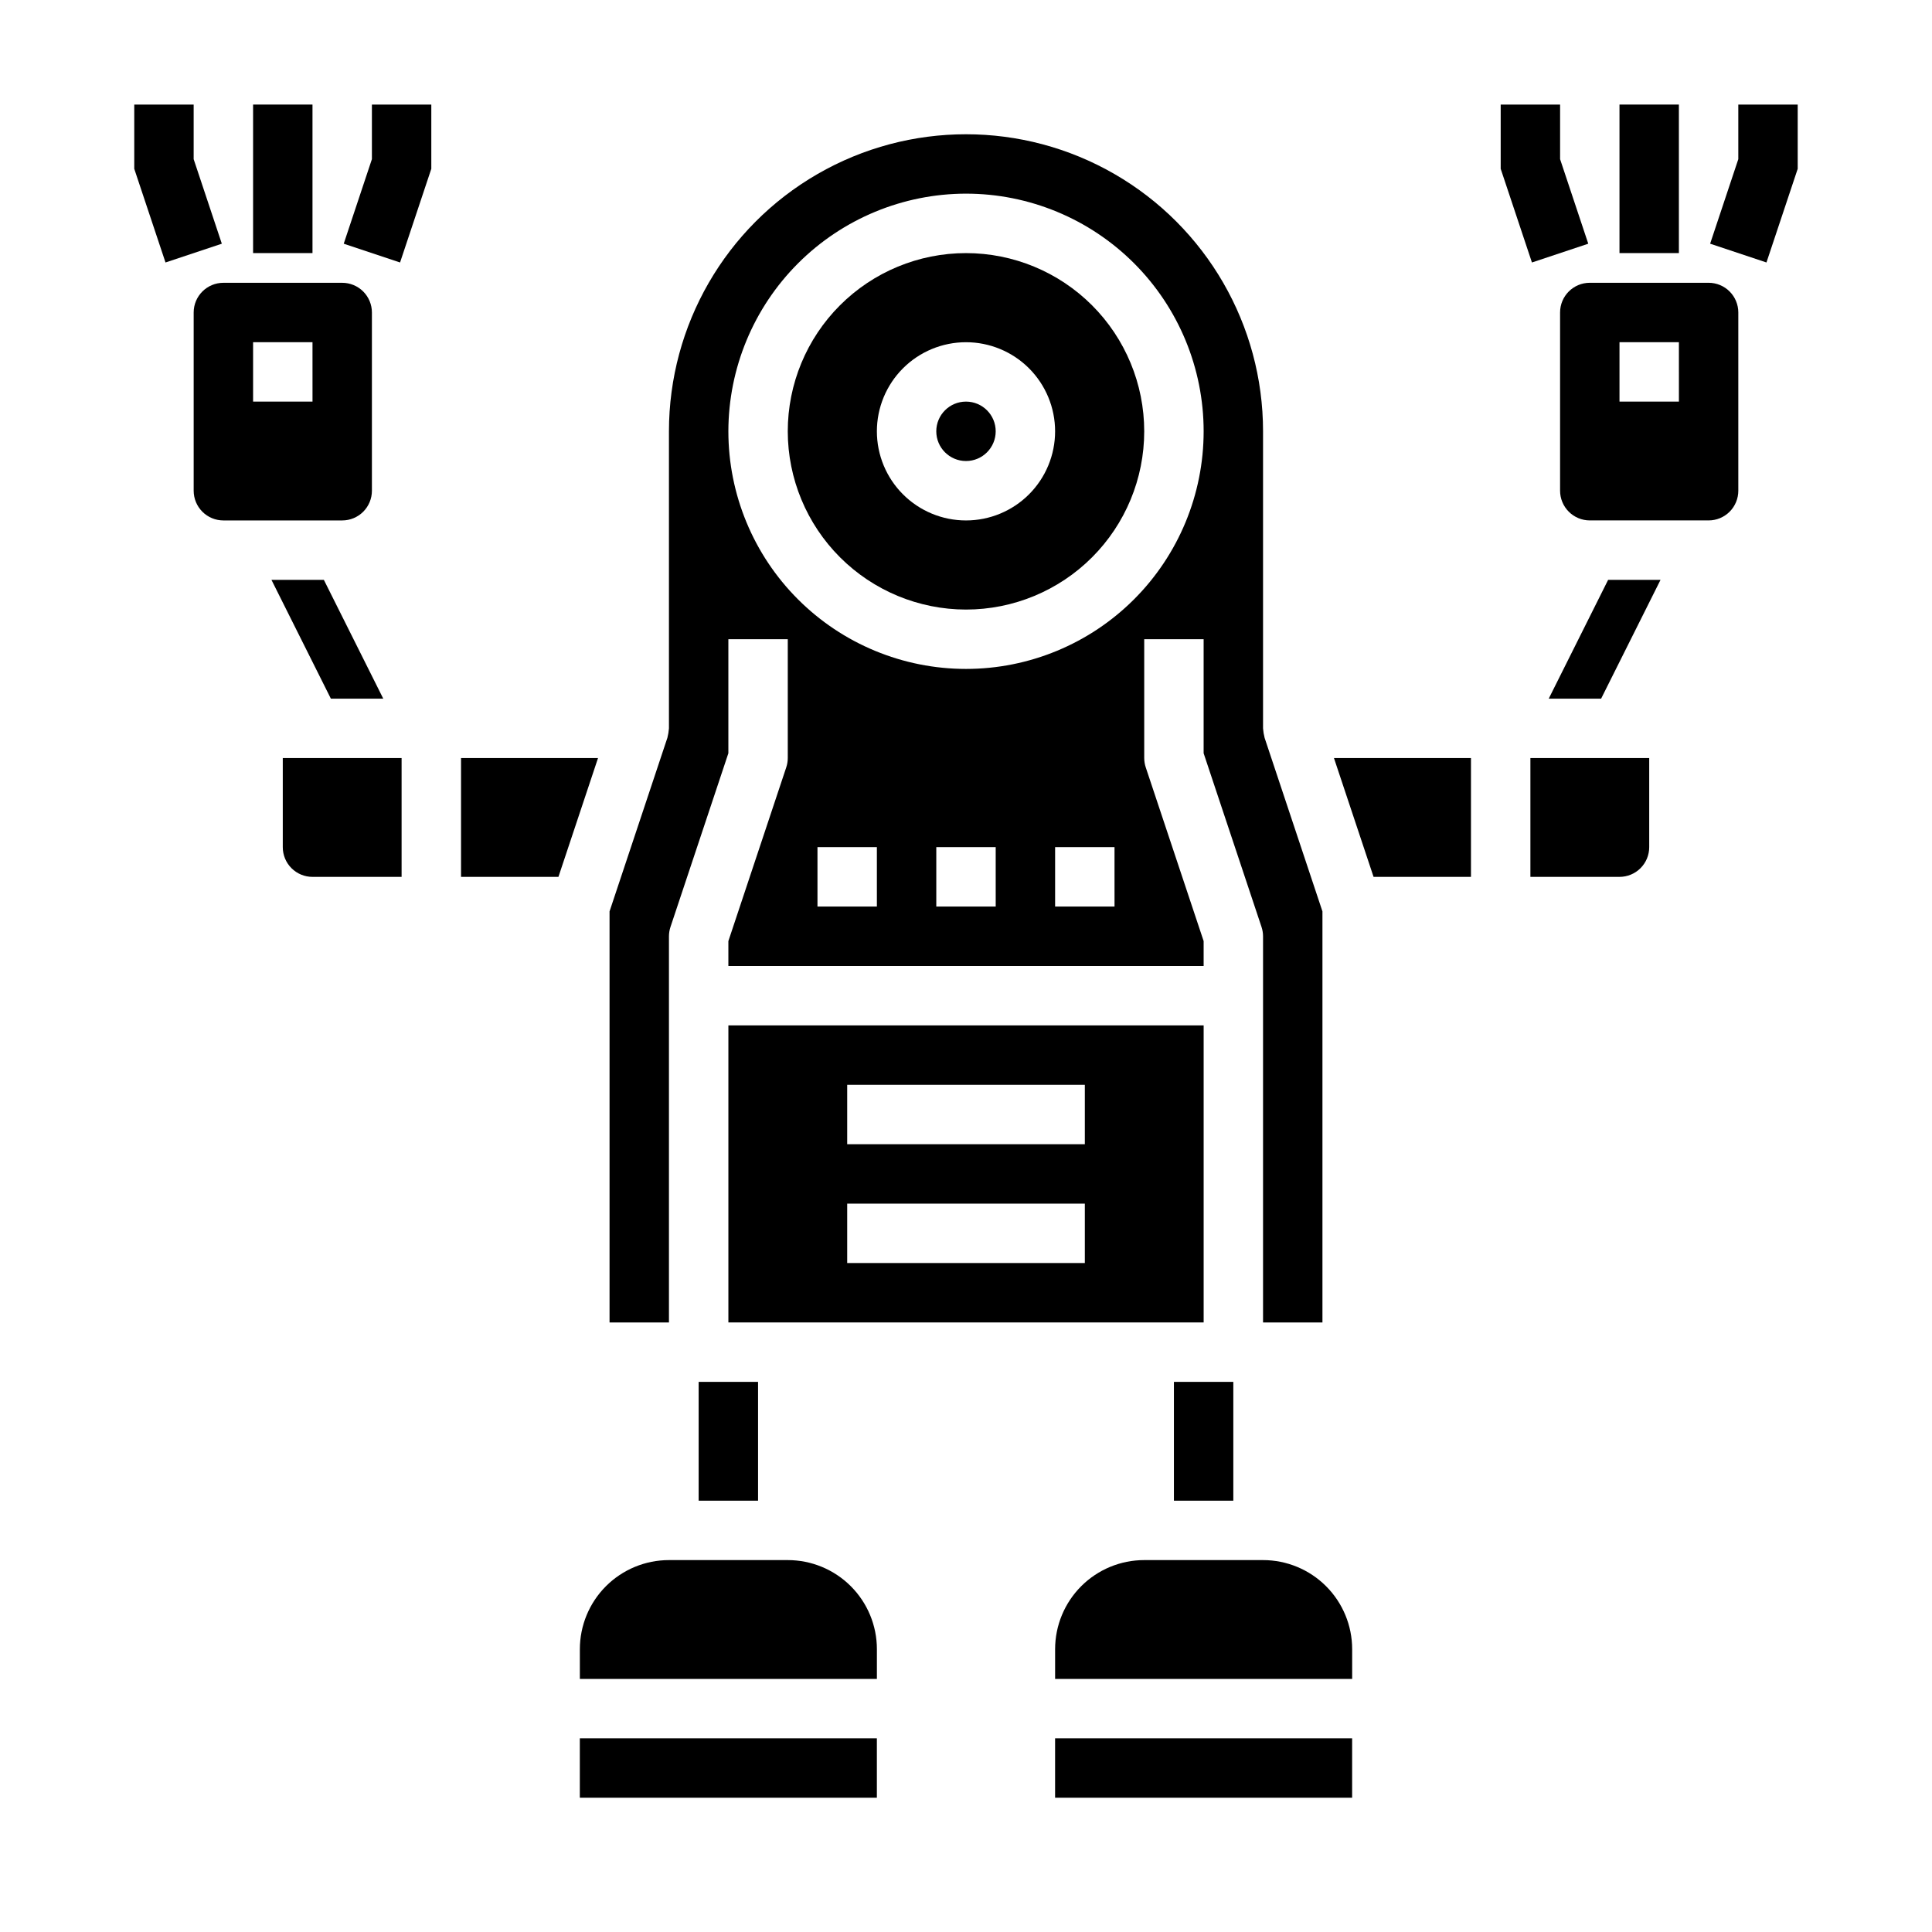 <?xml version="1.0" encoding="UTF-8"?>
<!-- Uploaded to: SVG Repo, www.svgrepo.com, Generator: SVG Repo Mixer Tools -->
<svg fill="#000000" width="800px" height="800px" version="1.1" viewBox="144 144 512 512" xmlns="http://www.w3.org/2000/svg">
 <g>
  <path d="m321.28 392.12c0.004-0.844 0.141-1.684 0.41-2.484l15.336-46.023v-30.211h15.742v31.488c0 0.844-0.141 1.688-0.41 2.488l-15.332 46.02v6.598h125.95v-6.598l-15.336-46.02c-0.27-0.801-0.406-1.645-0.41-2.488v-31.488h15.742v30.211l15.336 46.02v0.004c0.27 0.801 0.41 1.641 0.41 2.484v102.34h15.742v-108.93l-15.336-46.02h0.004c-0.211-0.816-0.348-1.648-0.41-2.488v-78.723c0-28.121-15.004-54.109-39.359-68.172s-54.363-14.062-78.723 0c-24.355 14.062-39.359 40.051-39.359 68.172v78.723c-0.062 0.84-0.199 1.672-0.41 2.488l-15.332 46.02v108.93h15.742zm55.105-7.871h-15.746v-15.742h15.742zm31.488 0h-15.746v-15.742h15.742zm31.488 0h-15.746v-15.742h15.742zm-39.359-188.93c16.699 0 32.719 6.637 44.531 18.445 11.809 11.812 18.445 27.832 18.445 44.531 0 16.703-6.637 32.723-18.445 44.531-11.812 11.812-27.832 18.445-44.531 18.445-16.703 0-32.723-6.633-44.531-18.445-11.812-11.809-18.445-27.828-18.445-44.531 0.02-16.695 6.66-32.703 18.465-44.508 11.805-11.809 27.812-18.449 44.512-18.469z"/>
  <path d="m242.56 274.05v-47.234c0-2.086-0.828-4.09-2.305-5.566-1.477-1.477-3.481-2.305-5.566-2.305h-31.488c-4.348 0-7.875 3.523-7.875 7.871v47.234c0 2.086 0.832 4.09 2.309 5.566 1.477 1.477 3.477 2.305 5.566 2.305h31.488c2.086 0 4.09-0.828 5.566-2.305 1.477-1.477 2.305-3.481 2.305-5.566zm-15.742-23.617h-15.746v-15.742h15.742z"/>
  <path d="m266.18 344.89v31.488h25.812l10.492-31.488z"/>
  <path d="m218.94 368.51c0 2.086 0.828 4.09 2.305 5.566 1.477 1.477 3.481 2.305 5.566 2.305h23.617v-31.488h-31.488z"/>
  <path d="m245.57 329.15-15.746-31.484h-13.887l15.746 31.484z"/>
  <path d="m462.98 415.74h-125.95v78.719h125.95zm-31.488 62.977h-62.977v-15.742h62.977zm0-31.488h-62.977v-15.742h62.977z"/>
  <path d="m400 305.54c12.523 0 24.539-4.977 33.398-13.836 8.855-8.855 13.832-20.871 13.832-33.398 0-12.527-4.977-24.539-13.832-33.398-8.859-8.855-20.875-13.832-33.398-13.832-12.527 0-24.543 4.977-33.398 13.832-8.859 8.859-13.836 20.871-13.836 33.398 0.012 12.523 4.992 24.531 13.848 33.387s20.863 13.836 33.387 13.848zm0-70.848c6.262 0 12.27 2.488 16.699 6.914 4.426 4.43 6.914 10.438 6.914 16.699 0 6.266-2.488 12.273-6.914 16.699-4.43 4.43-10.438 6.918-16.699 6.918-6.266 0-12.273-2.488-16.699-6.918-4.43-4.426-6.918-10.434-6.918-16.699 0-6.262 2.488-12.27 6.918-16.699 4.426-4.426 10.434-6.914 16.699-6.914z"/>
  <path d="m455.1 510.21h15.742v31.488h-15.742z"/>
  <path d="m329.15 510.21h15.742v31.488h-15.742z"/>
  <path d="m549.57 376.38h23.617c2.086 0 4.09-0.828 5.566-2.305s2.305-3.481 2.305-5.566v-23.617h-31.488z"/>
  <path d="m407.87 258.3c0 4.348-3.523 7.875-7.871 7.875s-7.875-3.527-7.875-7.875c0-4.348 3.527-7.871 7.875-7.871s7.871 3.523 7.871 7.871"/>
  <path d="m554.43 329.15h13.883l15.746-31.484h-13.887z"/>
  <path d="m596.8 218.94h-31.488c-4.348 0-7.875 3.523-7.875 7.871v47.234c0 2.086 0.832 4.09 2.309 5.566 1.477 1.477 3.477 2.305 5.566 2.305h31.488c2.086 0 4.09-0.828 5.566-2.305 1.473-1.477 2.305-3.481 2.305-5.566v-47.234c0-2.086-0.832-4.09-2.305-5.566-1.477-1.477-3.481-2.305-5.566-2.305zm-7.871 31.488h-15.746v-15.742h15.742z"/>
  <path d="m508.01 376.38h25.812v-31.488h-36.309z"/>
  <path d="m478.72 557.44h-31.488c-6.262 0-12.27 2.488-16.699 6.918-4.43 4.43-6.918 10.438-6.918 16.699v7.871h78.723v-7.871c0-6.262-2.488-12.27-6.918-16.699-4.43-4.43-10.438-6.918-16.699-6.918z"/>
  <path d="m297.66 604.67h78.719v15.742h-78.719z"/>
  <path d="m352.77 557.44h-31.488c-6.262 0-12.27 2.488-16.699 6.918-4.43 4.43-6.914 10.438-6.914 16.699v7.871h78.719v-7.871c0-6.262-2.488-12.27-6.918-16.699-4.43-4.43-10.434-6.918-16.699-6.918z"/>
  <path d="m423.61 604.67h78.719v15.742h-78.719z"/>
  <path d="m211.07 171.71h15.742v39.359h-15.742z"/>
  <path d="m250.02 213.56-14.926-4.977 7.465-22.402v-14.469h15.742v17.02z"/>
  <path d="m187.86 213.56-8.281-24.828v-17.02h15.742v14.469l7.465 22.402z"/>
  <path d="m573.18 171.71h15.742v39.359h-15.742z"/>
  <path d="m549.98 213.56-8.281-24.828v-17.02h15.742v14.469l7.465 22.402z"/>
  <path d="m612.13 213.56-14.926-4.977 7.465-22.402v-14.469h15.742v17.02z"/>
 </g>
</svg>